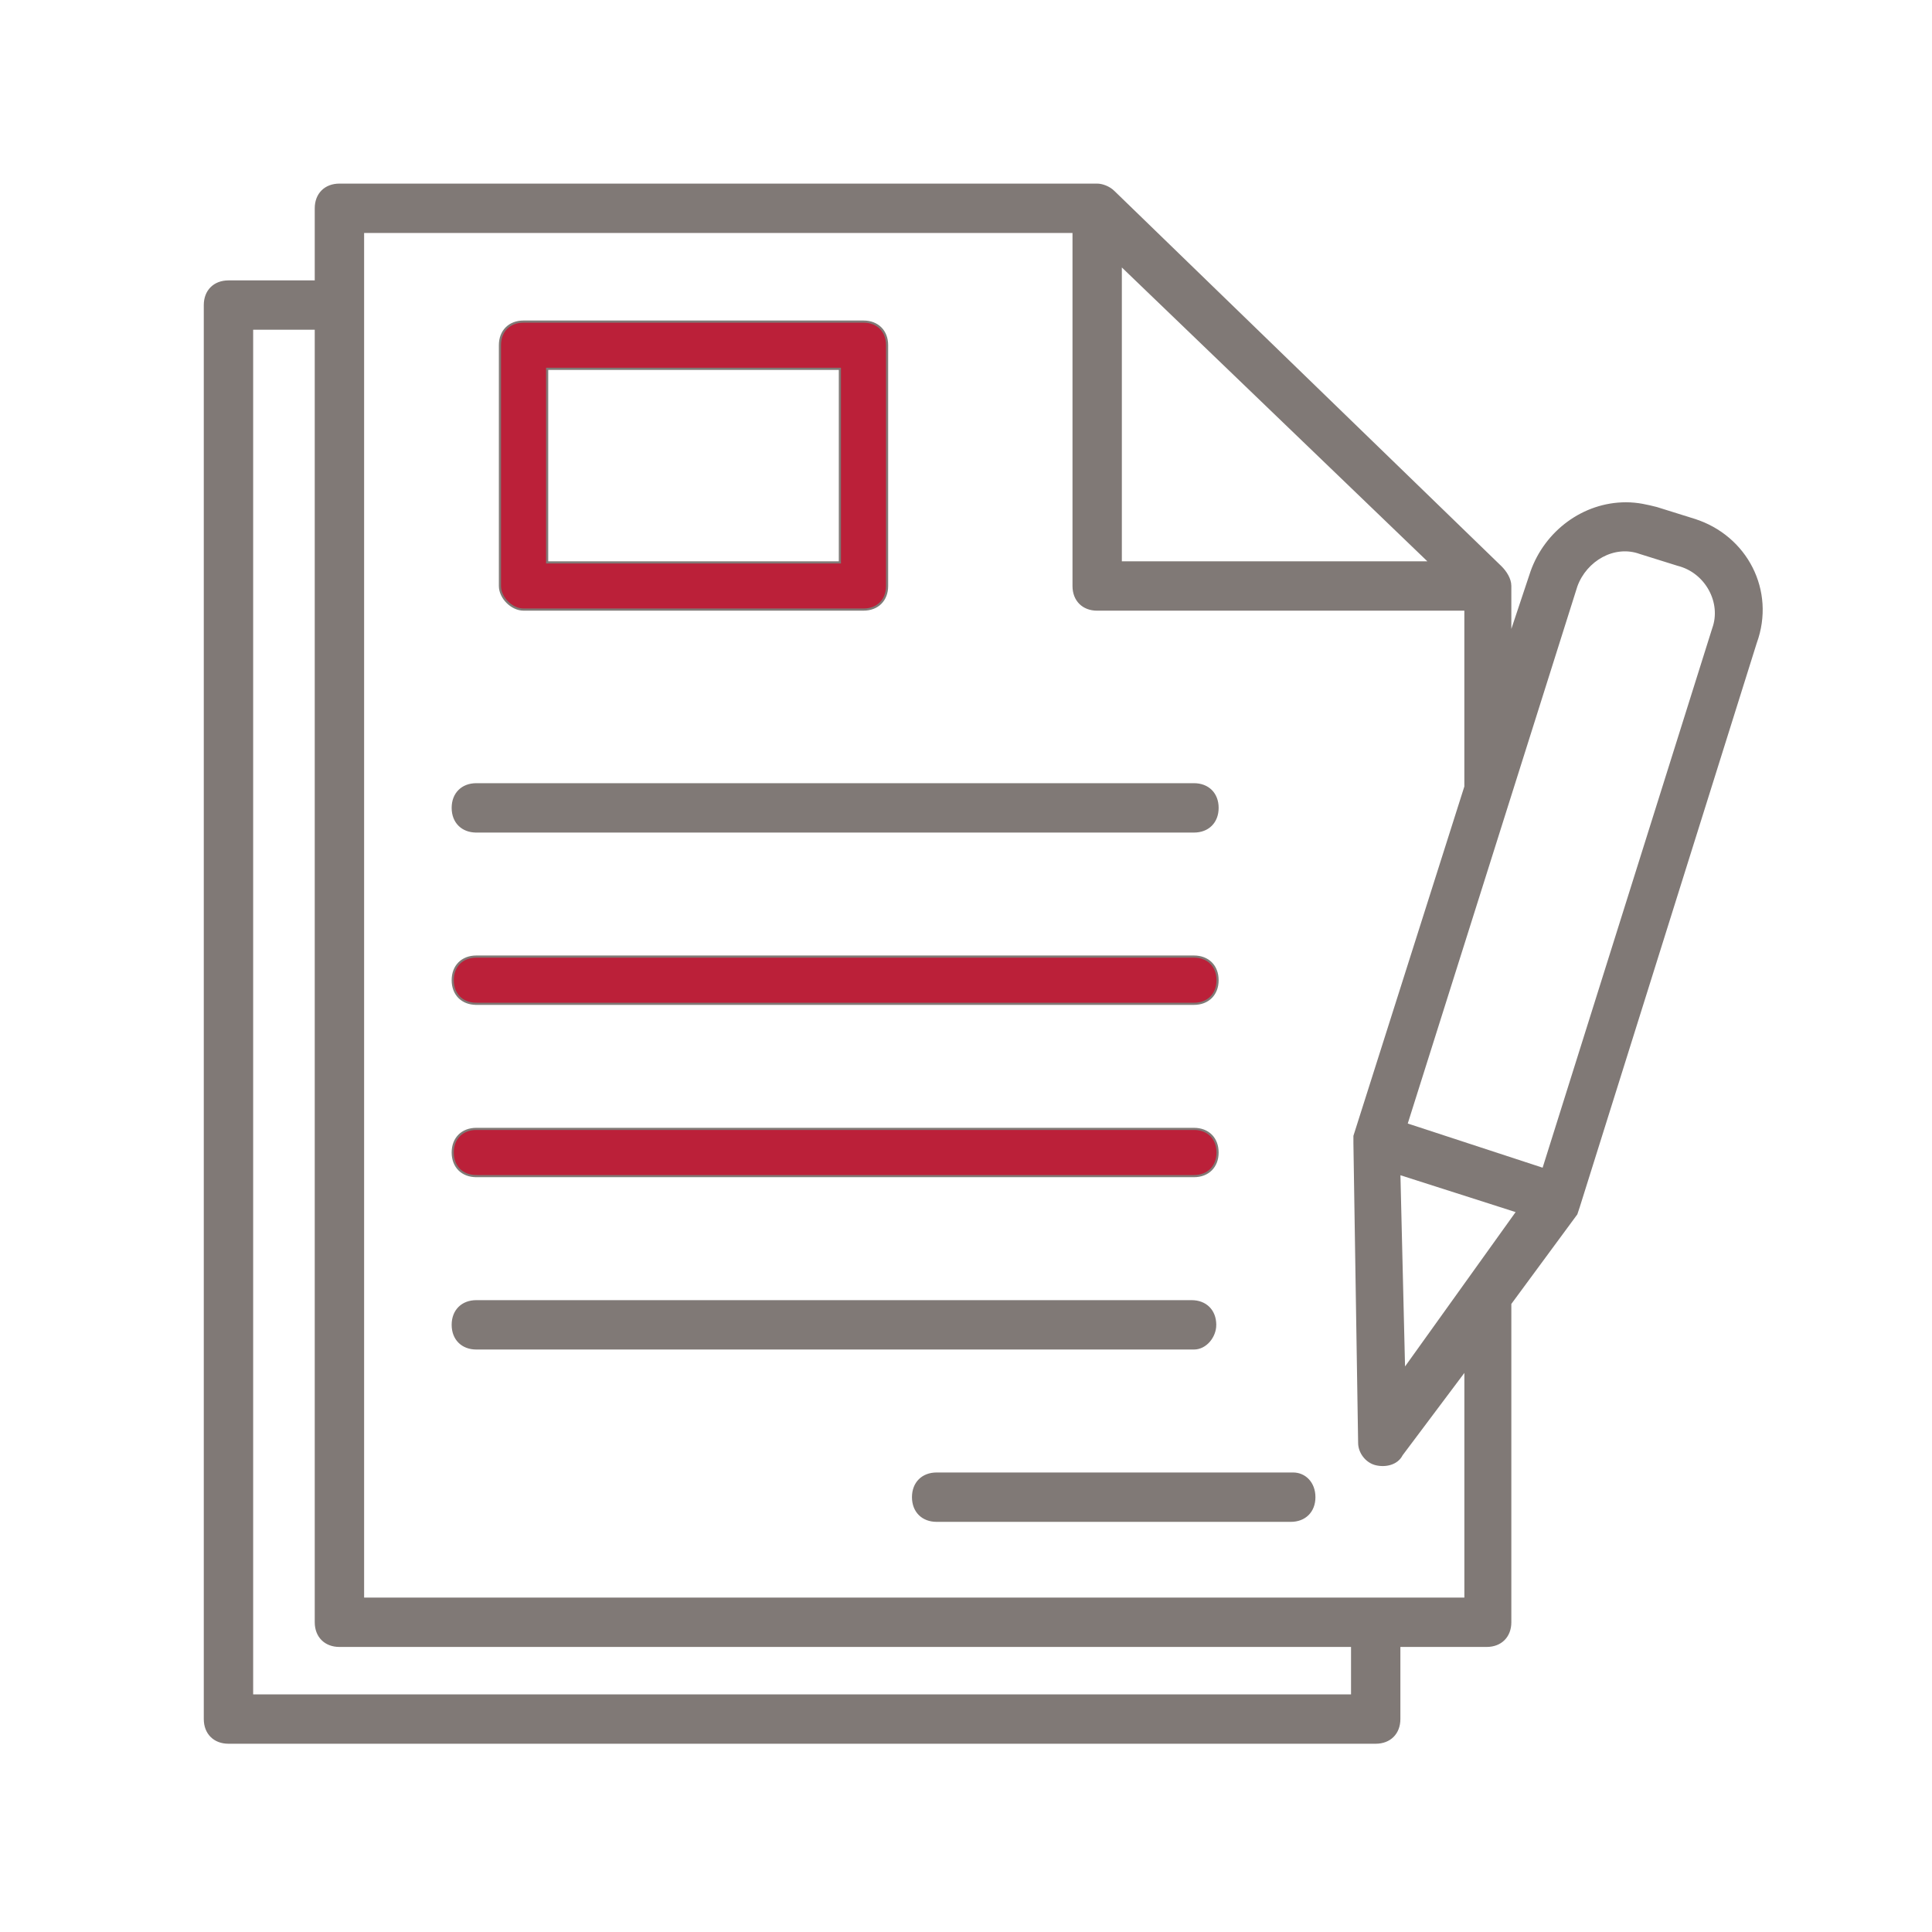 <?xml version="1.0" encoding="UTF-8"?>
<svg id="uuid-79a05f9f-dc38-4f39-8410-0ab3d9642693" data-name="Capa_2" xmlns="http://www.w3.org/2000/svg" viewBox="0 0 900 900">
  <g id="uuid-8e509cc1-9963-48ca-8ae3-7a5efef837cd" data-name="Capa_1">
    <g>
      <g>
        <path d="M789.31,242.18l-17.59-5.5c-4.4-1.1-8.8-2.2-14.29-2.2-19.79,0-37.39,13.2-43.99,31.89l-9.9,29.69v-23.09c0-3.3-2.2-6.6-4.4-8.8l-180.34-174.84c-2.2-2.2-5.5-3.3-7.7-3.3H158.12c-6.6,0-11,4.4-11,11v34.09h-40.69c-6.6,0-11,4.4-11,11v658.68c0,6.6,4.4,11,11,11h534.42c6.6,0,11-4.4,11-11v-34.09h40.69c6.6,0,11-4.4,11-11v-148.45l30.79-41.79,1.1-3.3,82.47-262.81c8.8-24.19-4.4-49.48-28.59-57.18ZM522.1,123.42l144.05,138.55h-144.05V123.42ZM629.86,789.8H117.43V153.11h29.69v602.6c0,6.6,4.4,11,11,11h471.74v23.09h0ZM682.65,744.72H169.12V108.03h330.99v164.95c0,6.6,4.4,11,11,11h171.54v82.47l-51.68,162.75v3.3l2.2,139.65c0,4.4,3.3,8.8,7.7,9.9,4.4,1.1,9.9,0,12.1-4.4l29.69-39.59v106.67h0ZM654.06,638.05l-2.2-91.27,54.98,17.59-52.78,73.68ZM798.11,292.77l-79.17,251.82-63.78-20.89,79.17-250.72c4.4-12.1,17.59-19.79,29.69-15.39l17.59,5.5c13.2,3.3,20.89,17.59,16.5,29.69Z" fill="#807976" stroke="#807976" stroke-miterlimit="10"/>
        <path d="M243.89,283.97h158.35c6.6,0,11-4.4,11-11v-112.16c0-6.6-4.4-11-11-11h-158.35c-6.6,0-11,4.4-11,11v112.16c0,5.5,5.5,11,11,11ZM254.89,171.81h136.36v90.17h-136.36v-90.17Z" fill="#bb2039" stroke="#807976" stroke-miterlimit="10"/>
        <path d="M221.9,387.34h334.29c6.6,0,11-4.4,11-11s-4.4-11-11-11H221.9c-6.6,0-11,4.4-11,11,0,6.6,4.4,11,11,11Z" fill="#807976" stroke="#807976" stroke-miterlimit="10"/>
        <path d="M221.9,467.61h334.29c6.6,0,11-4.4,11-11s-4.4-11-11-11H221.9c-6.6,0-11,4.4-11,11s4.4,11,11,11Z" fill="#bb2039" stroke="#807976" stroke-miterlimit="10"/>
        <path d="M221.9,547.88h334.29c6.6,0,11-4.4,11-11s-4.4-11-11-11H221.9c-6.6,0-11,4.4-11,11s4.4,11,11,11Z" fill="#bb2039" stroke="#807976" stroke-miterlimit="10"/>
        <path d="M566.08,617.16c0-6.6-4.4-11-11-11H221.9c-6.6,0-11,4.4-11,11s4.4,11,11,11h334.29c5.5,0,9.9-5.5,9.9-11Z" fill="#807976" stroke="#807976" stroke-miterlimit="10"/>
        <path d="M602.37,686.44h-166.04c-6.6,0-11,4.4-11,11s4.4,11,11,11h164.95c6.6,0,11-4.4,11-11s-4.4-11-9.9-11Z" fill="#807976" stroke="#807976" stroke-miterlimit="10"/>
      </g>
      <rect width="900" height="900" fill="none"/>
    </g>
  </g>
</svg>